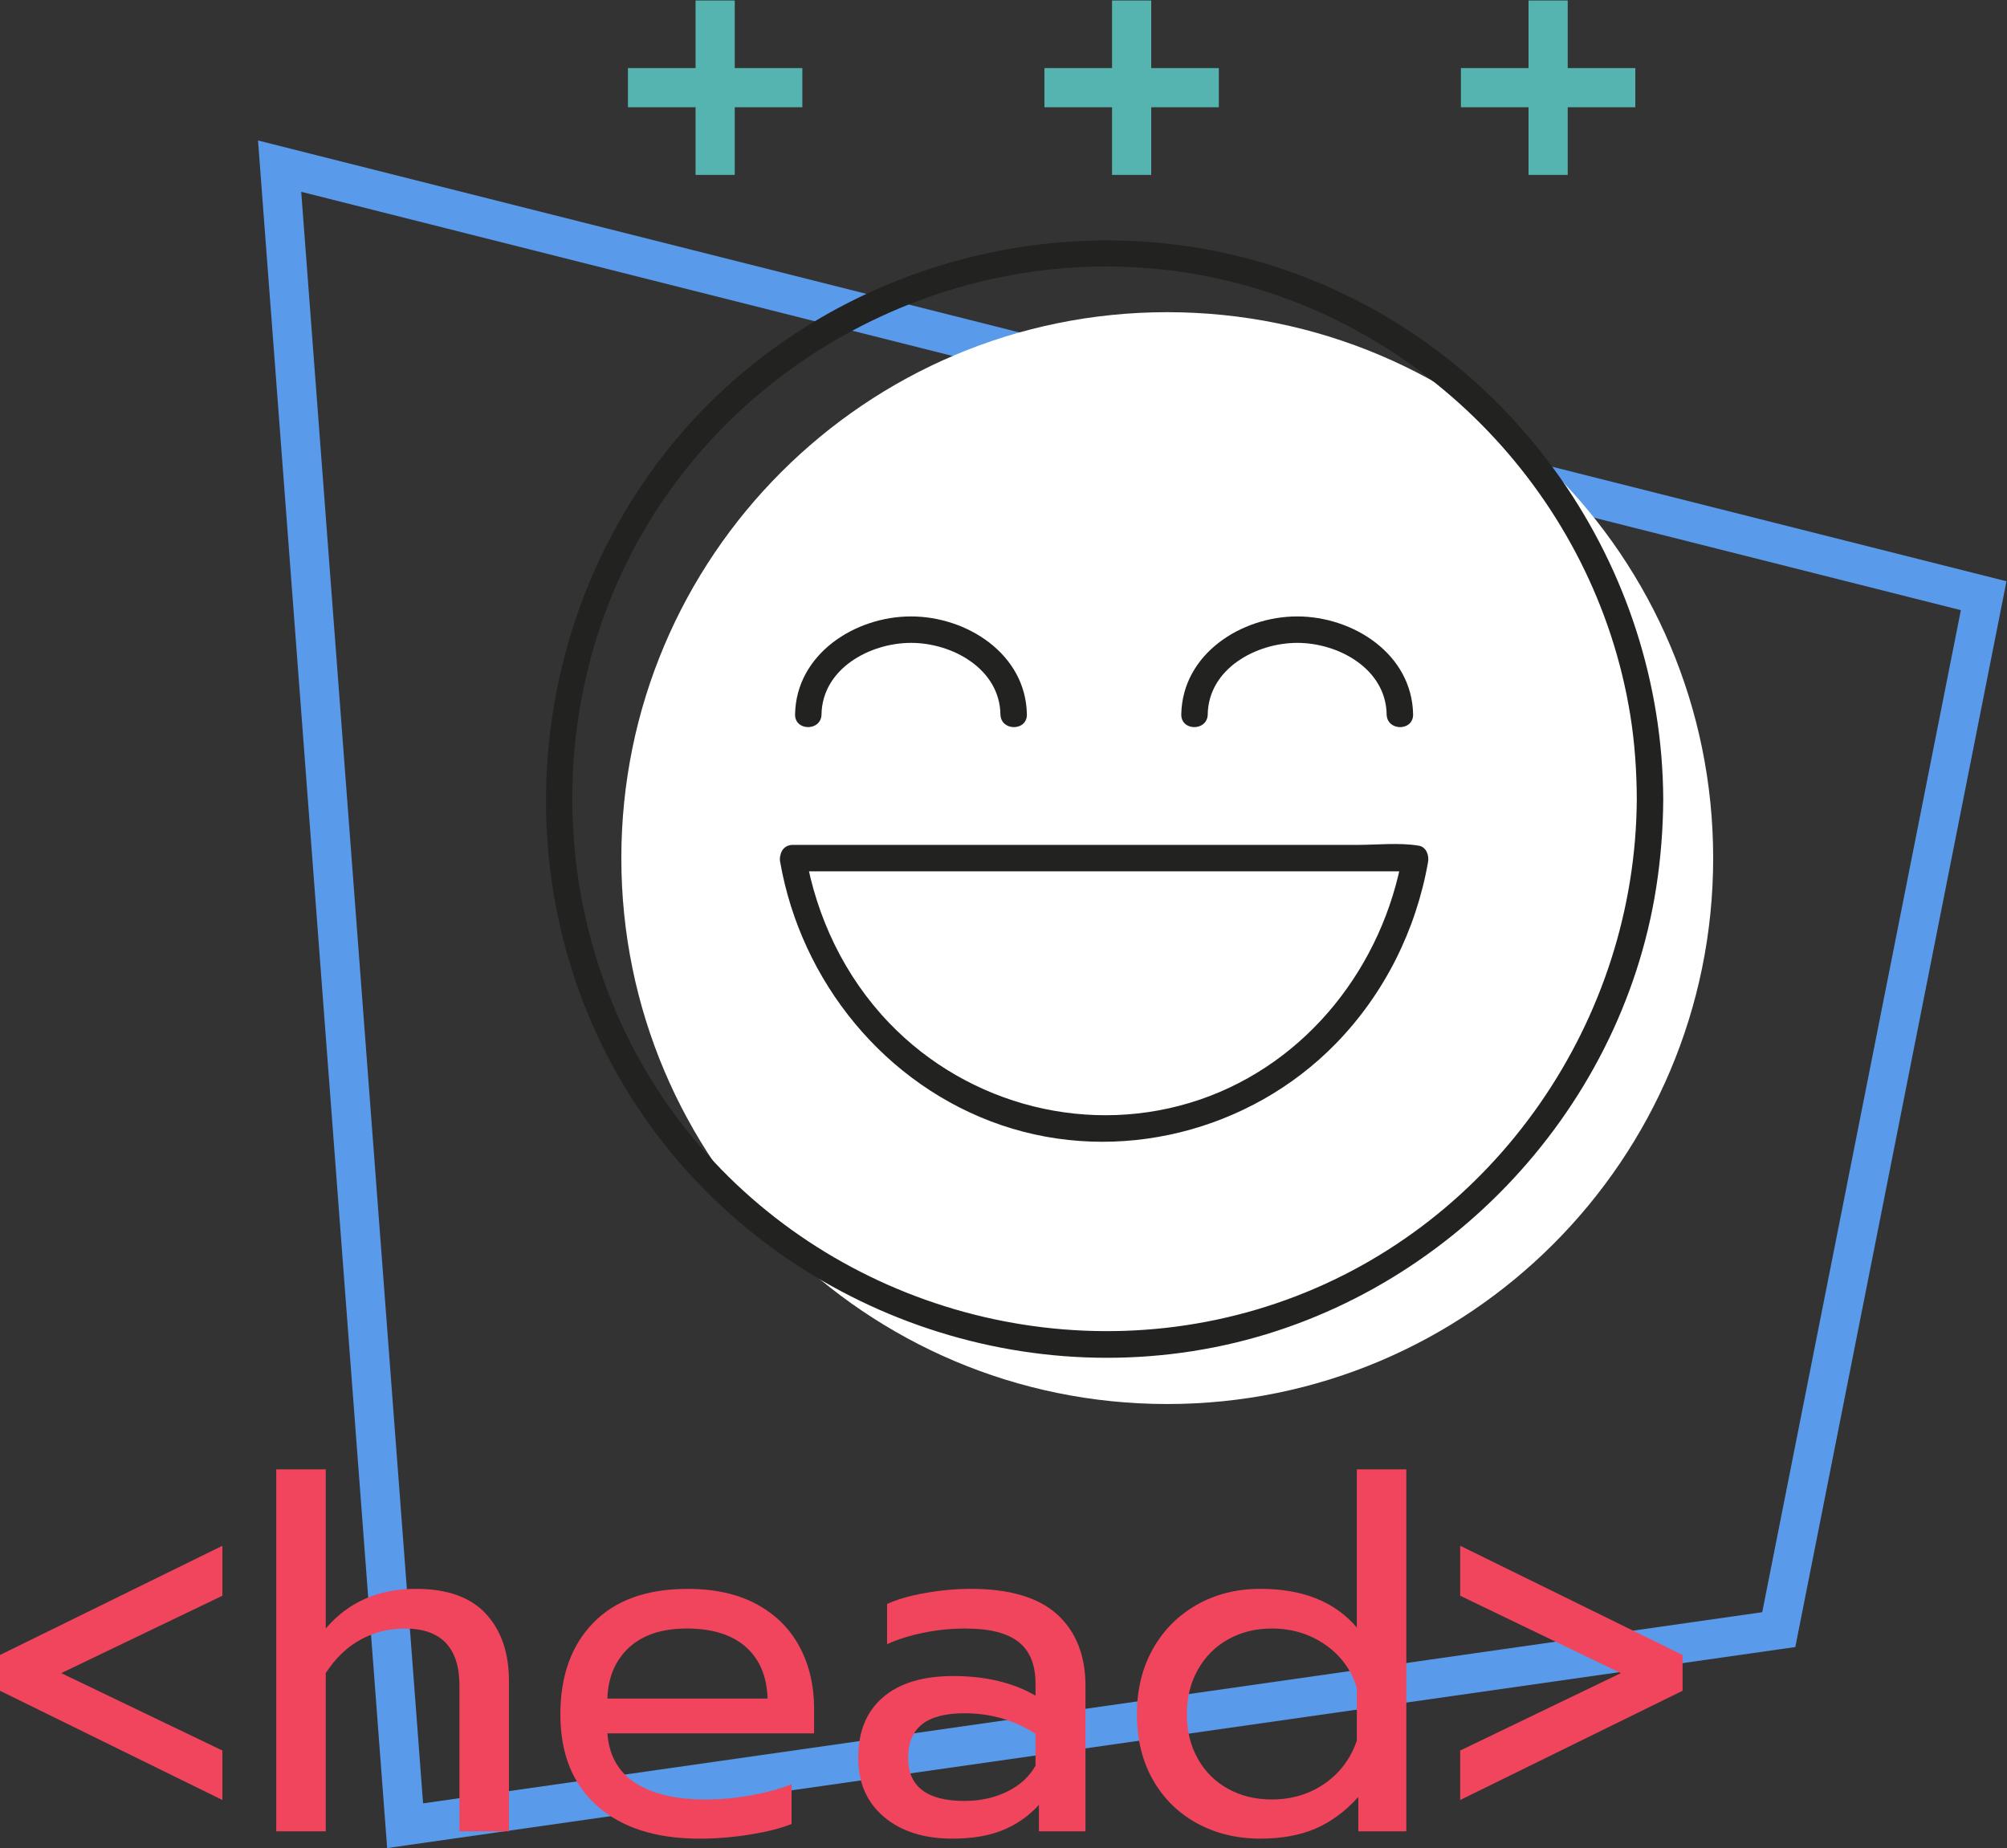 <svg xmlns:dc="http://purl.org/dc/elements/1.1/" xmlns:cc="http://creativecommons.org/ns#" xmlns:rdf="http://www.w3.org/1999/02/22-rdf-syntax-ns#" xmlns:svg="http://www.w3.org/2000/svg" xmlns="http://www.w3.org/2000/svg" viewBox="0 0 81.926 75.44" height="75.44" width="81.926" xml:space="preserve" id="svg2"><rect x="0" y="0" width="81.926" height="75.44" fill="#333333" stroke="none"/><defs id="defs6"><clipPath id="clipPath22" clipPathUnits="userSpaceOnUse"><path id="path20" d="M 0,56.58 H 61.444 V 0 H 0 Z"></path></clipPath></defs><g transform="matrix(1.333,0,0,-1.333,0,75.44)" id="g10"><g transform="translate(11.856)" id="g12"><path id="path14" style="fill:#599aeb;fill-opacity:1;fill-rule:nonzero;stroke:none" d="m 0,0 42.7,6.096 0.421,0.059 6.467,32.639 -53.543,13.498 z M -2.632,50.721 48.191,37.909 42.108,7.223 1.1,1.369 Z"></path></g><g id="g16"><g clip-path="url(#clipPath22)" id="g18"><g transform="translate(52.462,30.316)" id="g24"><path id="path26" style="fill:#ffffff;fill-opacity:1;fill-rule:nonzero;stroke:none" d="m 0,0 c 0,-9.233 -7.485,-16.718 -16.718,-16.718 -9.232,0 -16.717,7.485 -16.717,16.718 0,9.233 7.485,16.718 16.717,16.718 C -7.485,16.718 0,9.233 0,0"></path></g><g transform="translate(50.123,32.124)" id="g28"><path id="path30" style="fill:#222220;fill-opacity:1;fill-rule:nonzero;stroke:none" d="m 0,0 c -0.035,-6.777 -4.325,-13.014 -10.726,-15.332 -6.442,-2.334 -13.796,-0.32 -18.168,4.945 -4.363,5.254 -4.923,12.939 -1.406,18.785 3.522,5.853 10.526,8.956 17.228,7.593 C -6.47,14.649 -1.269,9.218 -0.199,2.57 -0.062,1.72 -0.004,0.861 0,0 0.003,-0.521 0.813,-0.522 0.81,0 0.773,7.129 -3.73,13.616 -10.432,16.084 c -6.729,2.479 -14.537,0.345 -19.086,-5.188 -4.569,-5.556 -5.185,-13.613 -1.439,-19.773 3.715,-6.109 11.008,-9.3 18.017,-7.912 6.914,1.369 12.45,7.121 13.536,14.088 C 0.735,-1.806 0.805,-0.905 0.81,0 0.813,0.521 0.003,0.522 0,0"></path></g><g transform="translate(36.984,34.718)" id="g32"><path id="path34" style="fill:#222220;fill-opacity:1;fill-rule:nonzero;stroke:none" d="M 0,0 C 0.025,1.401 1.481,2.188 2.74,2.189 3.998,2.191 5.454,1.399 5.479,0 5.489,-0.521 6.299,-0.522 6.289,0 6.256,1.85 4.452,2.999 2.74,2.999 1.028,2.999 -0.776,1.85 -0.81,0 -0.819,-0.521 -0.009,-0.521 0,0"></path></g><g transform="translate(25.157,34.718)" id="g36"><path id="path38" style="fill:#222220;fill-opacity:1;fill-rule:nonzero;stroke:none" d="M 0,0 C 0.025,1.401 1.481,2.188 2.74,2.189 3.998,2.191 5.454,1.399 5.479,0 5.489,-0.521 6.299,-0.522 6.289,0 6.256,1.85 4.452,2.999 2.74,2.999 1.028,2.999 -0.776,1.85 -0.81,0 -0.819,-0.521 -0.009,-0.521 0,0"></path></g><g transform="translate(24.28,29.911)" id="g40"><path id="path42" style="fill:#222220;fill-opacity:1;fill-rule:nonzero;stroke:none" d="m 0,0 h 16.744 1.644 c 0.153,0 0.306,-0.002 0.459,0 0.107,0.001 0.187,-0.009 0.106,0.004 C 18.858,0.17 18.764,0.336 18.67,0.502 18.075,-2.889 15.764,-5.864 12.462,-6.991 9.118,-8.133 5.388,-7.183 2.949,-4.643 1.586,-3.222 0.727,-1.42 0.39,0.513 0.301,1.025 -0.48,0.808 -0.391,0.297 0.25,-3.38 2.823,-6.558 6.382,-7.772 c 3.575,-1.219 7.613,-0.2 10.241,2.493 1.486,1.522 2.461,3.475 2.828,5.566 0.035,0.198 -0.051,0.46 -0.283,0.498 -0.601,0.1 -1.26,0.025 -1.866,0.025 H 12.811 2.427 L 0,0.81 C -0.521,0.81 -0.522,0 0,0"></path></g><g transform="translate(0,4.817)" id="g44"><path id="path46" style="fill:#f1455e;fill-opacity:1;fill-rule:nonzero;stroke:none" d="M 0,0 V 1.096 L 6.81,4.44 V 2.91 L 1.875,0.54 6.81,-1.83 v -1.515 z"></path></g><g transform="translate(8.46,11.598)" id="g48"><path id="path50" style="fill:#f1455e;fill-opacity:1;fill-rule:nonzero;stroke:none" d="m 0,0 h 1.515 v -4.875 c 0.69,0.81 1.61,1.215 2.76,1.215 0.96,0 1.675,-0.255 2.145,-0.765 0.47,-0.51 0.705,-1.195 0.705,-2.054 v -4.606 H 5.61 v 4.455 c 0,1.17 -0.56,1.755 -1.68,1.755 -0.48,0 -0.928,-0.112 -1.343,-0.338 C 2.172,-5.437 1.815,-5.78 1.515,-6.24 v -4.845 H 0 Z"></path></g><g transform="translate(23.505,4.578)" id="g52"><path id="path54" style="fill:#f1455e;fill-opacity:1;fill-rule:nonzero;stroke:none" d="m 0,0 c -0.02,0.68 -0.243,1.207 -0.667,1.582 -0.426,0.375 -1.028,0.563 -1.808,0.563 -0.76,0 -1.35,-0.196 -1.77,-0.585 C -4.665,1.17 -4.885,0.649 -4.905,0 Z m -5.212,-3.293 c -0.756,0.665 -1.133,1.603 -1.133,2.813 0,1.179 0.338,2.115 1.012,2.804 0.675,0.691 1.638,1.035 2.888,1.035 0.83,0 1.535,-0.157 2.115,-0.472 C 0.25,2.572 0.687,2.137 0.982,1.582 1.277,1.027 1.425,0.395 1.425,-0.315 v -0.75 h -6.33 c 0.05,-0.68 0.338,-1.188 0.863,-1.523 0.524,-0.335 1.237,-0.503 2.137,-0.503 0.46,0 0.925,0.043 1.395,0.128 0.47,0.085 0.885,0.197 1.245,0.338 v -1.216 c -0.32,-0.13 -0.743,-0.237 -1.268,-0.322 -0.525,-0.085 -1.042,-0.127 -1.552,-0.127 -1.33,0 -2.373,0.332 -3.127,0.997"></path></g><g transform="translate(30.84,1.728)" id="g56"><path id="path58" style="fill:#f1455e;fill-opacity:1;fill-rule:nonzero;stroke:none" d="M 0,0 C 0.39,0.19 0.68,0.455 0.87,0.795 V 1.771 C 0.22,2.19 -0.505,2.4 -1.305,2.4 -1.885,2.4 -2.317,2.288 -2.603,2.063 -2.887,1.838 -3.03,1.495 -3.03,1.035 c 0,-0.88 0.575,-1.32 1.725,-1.32 0.48,0 0.915,0.096 1.305,0.285 m -3.772,-0.772 c -0.525,0.445 -0.788,1.047 -0.788,1.807 0,0.8 0.252,1.418 0.758,1.853 0.505,0.434 1.222,0.652 2.152,0.652 0.99,0 1.83,-0.2 2.52,-0.6 v 0.375 c 0,0.57 -0.172,0.993 -0.517,1.268 -0.345,0.274 -0.888,0.412 -1.628,0.412 -0.44,0 -0.868,-0.043 -1.283,-0.128 C -2.973,4.782 -3.345,4.665 -3.675,4.516 v 1.229 c 0.3,0.14 0.69,0.253 1.17,0.338 0.48,0.085 0.945,0.127 1.395,0.127 1.19,0 2.072,-0.263 2.648,-0.787 C 2.112,4.897 2.4,4.17 2.4,3.24 V -1.215 H 0.975 v 0.81 c -0.31,-0.34 -0.678,-0.598 -1.102,-0.773 -0.426,-0.175 -0.943,-0.261 -1.553,-0.261 -0.87,0 -1.568,0.222 -2.092,0.667"></path></g><g transform="translate(40.567,1.976)" id="g60"><path id="path62" style="fill:#f1455e;fill-opacity:1;fill-rule:nonzero;stroke:none" d="m 0,0 c 0.465,0.324 0.792,0.762 0.983,1.312 v 1.62 c -0.171,0.55 -0.493,0.99 -0.968,1.32 -0.475,0.33 -1.022,0.495 -1.642,0.495 -0.49,0 -0.933,-0.11 -1.328,-0.33 -0.395,-0.22 -0.705,-0.53 -0.93,-0.93 -0.225,-0.4 -0.337,-0.855 -0.337,-1.365 0,-0.51 0.112,-0.965 0.337,-1.365 0.225,-0.4 0.535,-0.707 0.93,-0.922 0.395,-0.216 0.838,-0.323 1.328,-0.323 0.62,0 1.162,0.163 1.627,0.488 m -3.915,-1.216 c -0.575,0.316 -1.025,0.761 -1.35,1.335 -0.325,0.575 -0.487,1.243 -0.487,2.003 0,0.75 0.162,1.415 0.487,1.995 0.325,0.58 0.775,1.032 1.35,1.358 0.575,0.325 1.223,0.487 1.943,0.487 1.3,0 2.284,-0.395 2.955,-1.185 V 9.622 H 2.498 V -1.463 h -1.47 v 1.05 C 0.627,-0.854 0.19,-1.176 -0.285,-1.381 -0.76,-1.585 -1.322,-1.687 -1.972,-1.687 c -0.72,0 -1.368,0.157 -1.943,0.471"></path></g><g transform="translate(44.715,2.987)" id="g64"><path id="path66" style="fill:#f1455e;fill-opacity:1;fill-rule:nonzero;stroke:none" d="M 0,0 4.92,2.37 0,4.74 V 6.271 L 6.81,2.926 V 1.83 L 0,-1.515 Z"></path></g><path id="path68" style="fill:#55b3b0;fill-opacity:1;fill-rule:nonzero;stroke:none" d="m 50.078,53.31 h -5.341 v 1.199 h 5.341 z"></path><path id="path70" style="fill:#55b3b0;fill-opacity:1;fill-rule:nonzero;stroke:none" d="m 48.008,51.238 h -1.2 v 5.342 h 1.2 z"></path><path id="path72" style="fill:#55b3b0;fill-opacity:1;fill-rule:nonzero;stroke:none" d="m 37.324,53.31 h -5.341 v 1.199 h 5.341 z"></path><path id="path74" style="fill:#55b3b0;fill-opacity:1;fill-rule:nonzero;stroke:none" d="m 35.254,51.238 h -1.2 v 5.342 h 1.2 z"></path><path id="path76" style="fill:#55b3b0;fill-opacity:1;fill-rule:nonzero;stroke:none" d="m 24.57,53.31 h -5.341 v 1.199 h 5.341 z"></path><path id="path78" style="fill:#55b3b0;fill-opacity:1;fill-rule:nonzero;stroke:none" d="m 22.5,51.238 h -1.2 v 5.342 h 1.2 z"></path></g></g></g></svg>